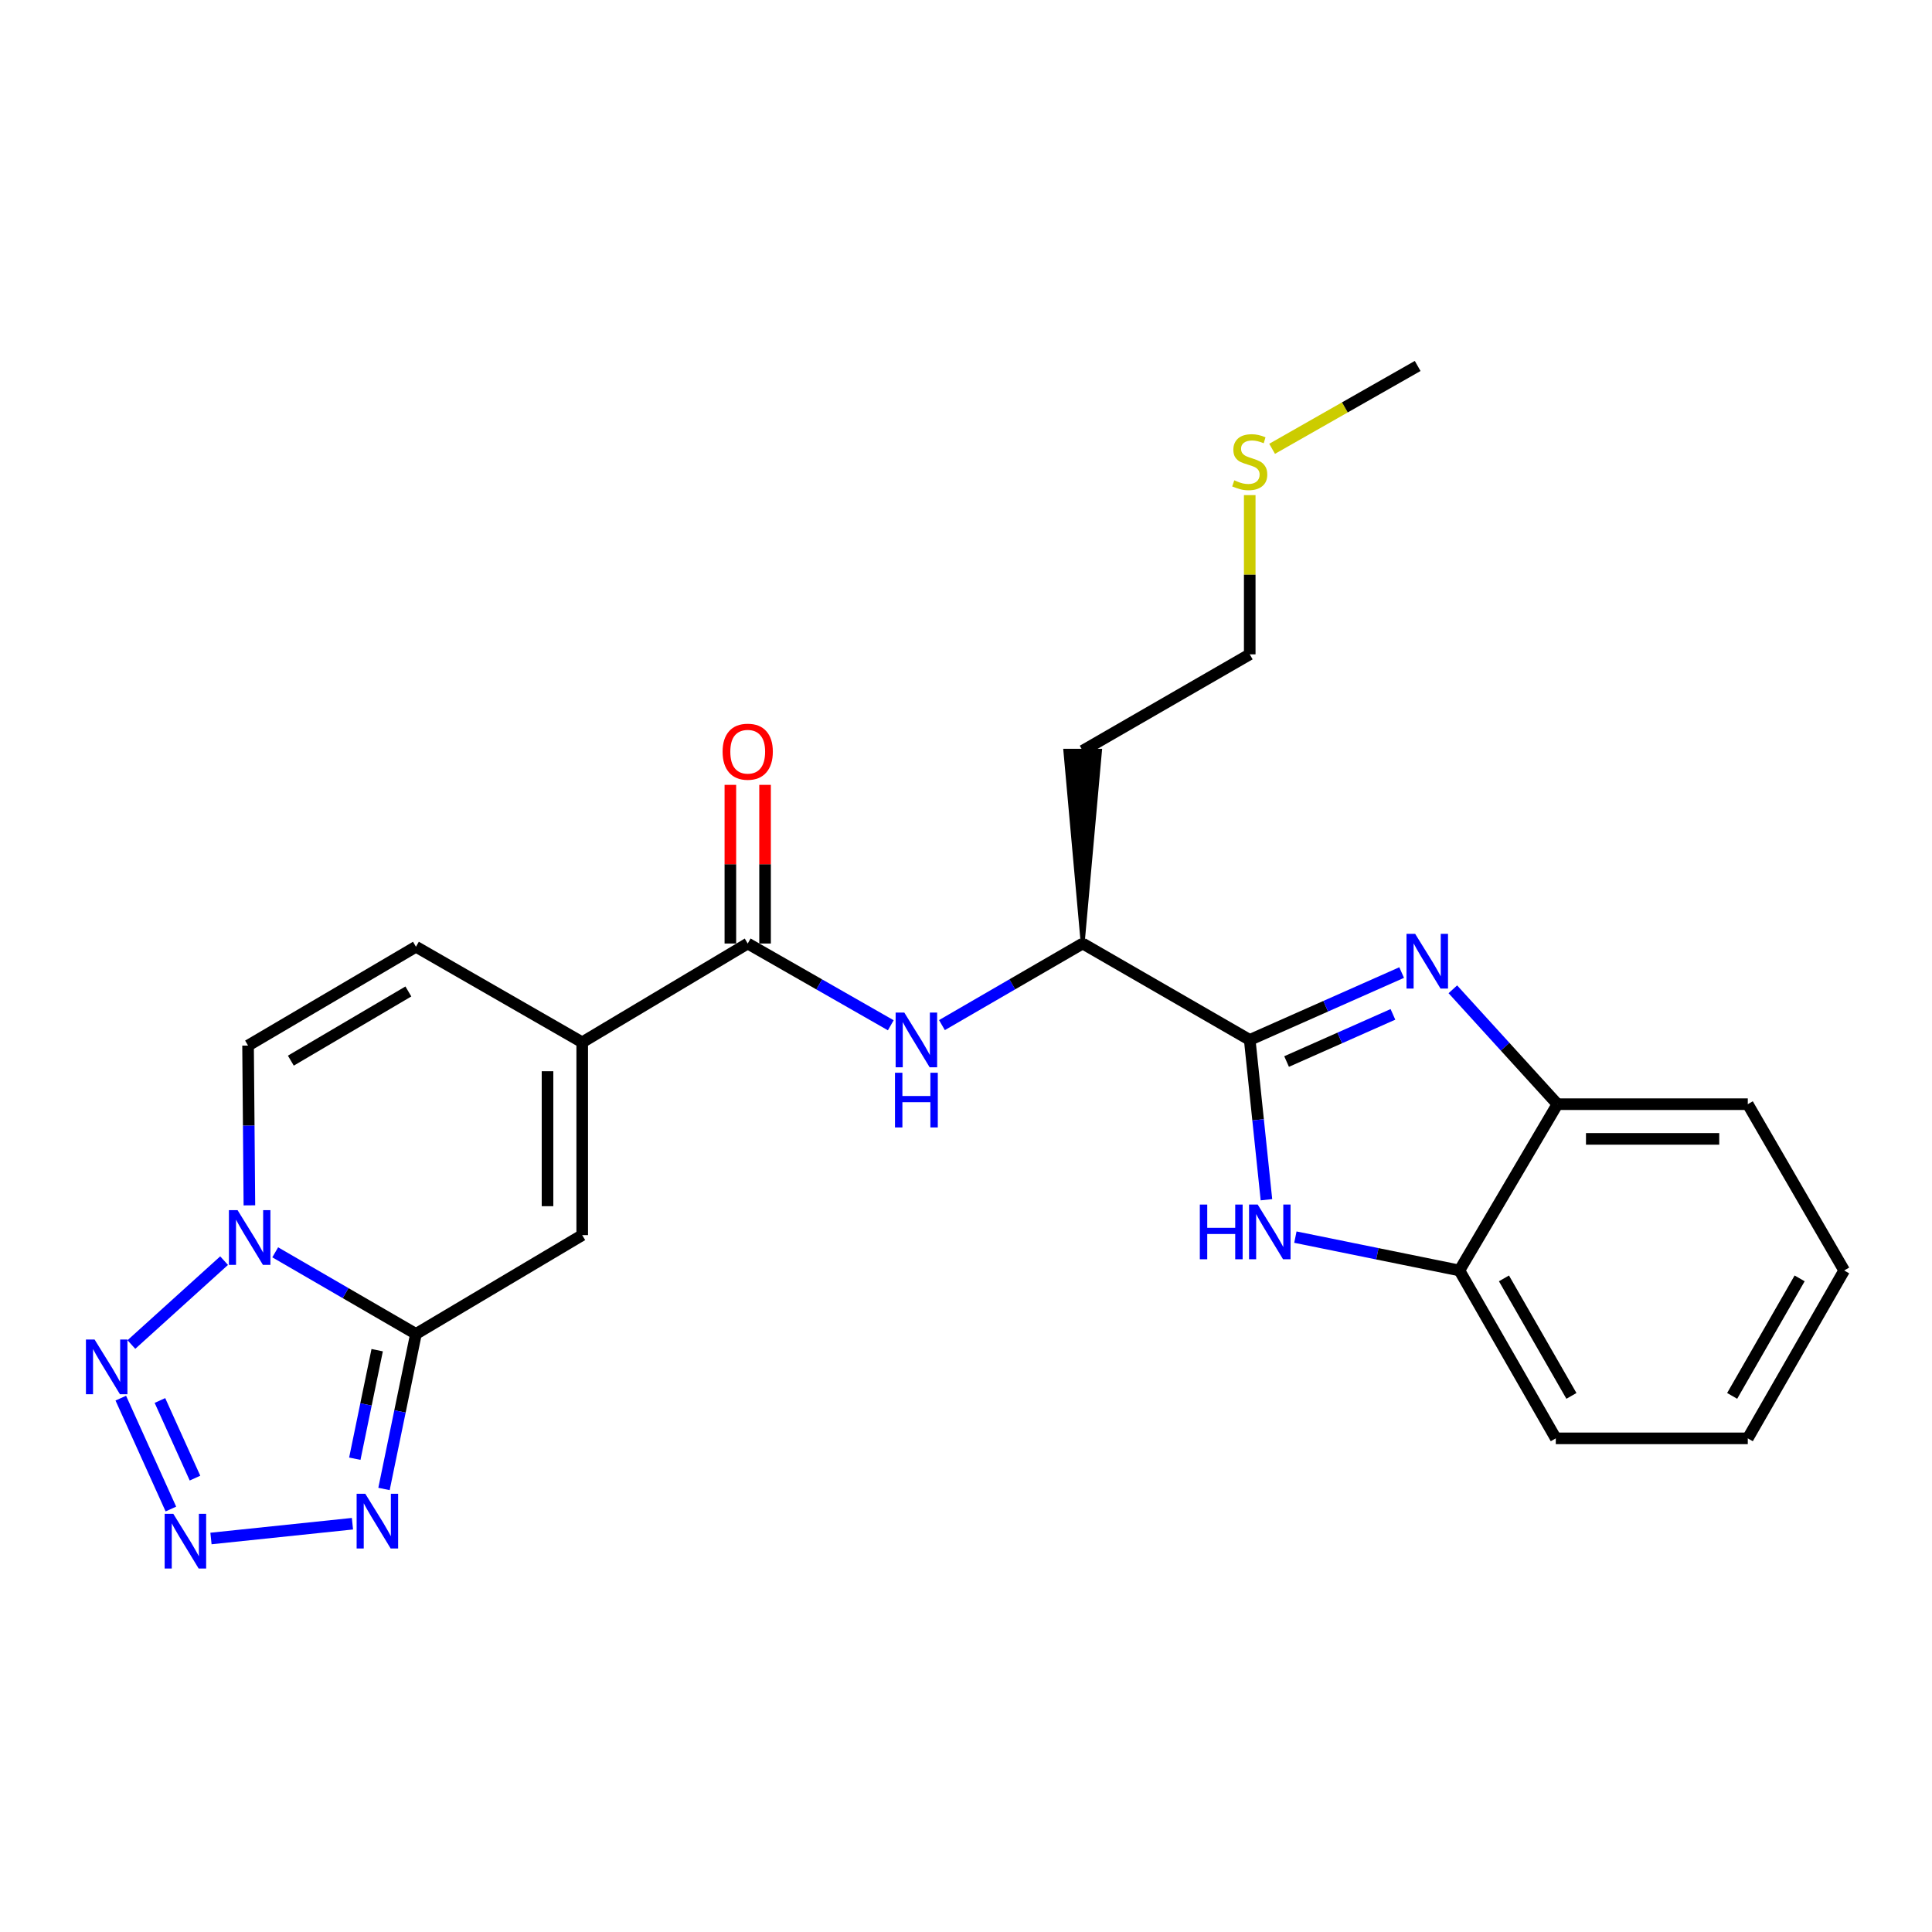 <?xml version='1.0' encoding='iso-8859-1'?>
<svg version='1.1' baseProfile='full'
              xmlns='http://www.w3.org/2000/svg'
                      xmlns:rdkit='http://www.rdkit.org/xml'
                      xmlns:xlink='http://www.w3.org/1999/xlink'
                  xml:space='preserve'
width='1000px' height='1000px' viewBox='0 0 1000 1000'>
<!-- END OF HEADER -->
<rect style='opacity:1.0;fill:#FFFFFF;stroke:none' width='1000' height='1000' x='0' y='0'> </rect>
<path class='bond-0' d='M 215.295,690.436 L 178.873,669.319' style='fill:none;fill-rule:evenodd;stroke:#000000;stroke-width:6px;stroke-linecap:butt;stroke-linejoin:miter;stroke-opacity:1' />
<path class='bond-0' d='M 178.873,669.319 L 142.452,648.202' style='fill:none;fill-rule:evenodd;stroke:#0000FF;stroke-width:6px;stroke-linecap:butt;stroke-linejoin:miter;stroke-opacity:1' />
<path class='bond-5' d='M 215.295,690.436 L 207.027,730.562' style='fill:none;fill-rule:evenodd;stroke:#000000;stroke-width:6px;stroke-linecap:butt;stroke-linejoin:miter;stroke-opacity:1' />
<path class='bond-5' d='M 207.027,730.562 L 198.759,770.688' style='fill:none;fill-rule:evenodd;stroke:#0000FF;stroke-width:6px;stroke-linecap:butt;stroke-linejoin:miter;stroke-opacity:1' />
<path class='bond-5' d='M 195.226,698.85 L 189.438,726.938' style='fill:none;fill-rule:evenodd;stroke:#000000;stroke-width:6px;stroke-linecap:butt;stroke-linejoin:miter;stroke-opacity:1' />
<path class='bond-5' d='M 189.438,726.938 L 183.65,755.026' style='fill:none;fill-rule:evenodd;stroke:#0000FF;stroke-width:6px;stroke-linecap:butt;stroke-linejoin:miter;stroke-opacity:1' />
<path class='bond-8' d='M 215.295,690.436 L 301.355,639.295' style='fill:none;fill-rule:evenodd;stroke:#000000;stroke-width:6px;stroke-linecap:butt;stroke-linejoin:miter;stroke-opacity:1' />
<path class='bond-4' d='M 115.99,652.508 L 68.006,695.925' style='fill:none;fill-rule:evenodd;stroke:#0000FF;stroke-width:6px;stroke-linecap:butt;stroke-linejoin:miter;stroke-opacity:1' />
<path class='bond-11' d='M 129.086,623.889 L 128.742,582.536' style='fill:none;fill-rule:evenodd;stroke:#0000FF;stroke-width:6px;stroke-linecap:butt;stroke-linejoin:miter;stroke-opacity:1' />
<path class='bond-11' d='M 128.742,582.536 L 128.397,541.184' style='fill:none;fill-rule:evenodd;stroke:#000000;stroke-width:6px;stroke-linecap:butt;stroke-linejoin:miter;stroke-opacity:1' />
<path class='bond-1' d='M 646.861,538.26 L 560.392,488.366' style='fill:none;fill-rule:evenodd;stroke:#000000;stroke-width:6px;stroke-linecap:butt;stroke-linejoin:miter;stroke-opacity:1' />
<path class='bond-2' d='M 646.861,538.26 L 686.178,520.826' style='fill:none;fill-rule:evenodd;stroke:#000000;stroke-width:6px;stroke-linecap:butt;stroke-linejoin:miter;stroke-opacity:1' />
<path class='bond-2' d='M 686.178,520.826 L 725.494,503.392' style='fill:none;fill-rule:evenodd;stroke:#0000FF;stroke-width:6px;stroke-linecap:butt;stroke-linejoin:miter;stroke-opacity:1' />
<path class='bond-2' d='M 665.936,549.447 L 693.457,537.243' style='fill:none;fill-rule:evenodd;stroke:#000000;stroke-width:6px;stroke-linecap:butt;stroke-linejoin:miter;stroke-opacity:1' />
<path class='bond-2' d='M 693.457,537.243 L 720.979,525.039' style='fill:none;fill-rule:evenodd;stroke:#0000FF;stroke-width:6px;stroke-linecap:butt;stroke-linejoin:miter;stroke-opacity:1' />
<path class='bond-6' d='M 646.861,538.26 L 651.184,579.621' style='fill:none;fill-rule:evenodd;stroke:#000000;stroke-width:6px;stroke-linecap:butt;stroke-linejoin:miter;stroke-opacity:1' />
<path class='bond-6' d='M 651.184,579.621 L 655.506,620.981' style='fill:none;fill-rule:evenodd;stroke:#0000FF;stroke-width:6px;stroke-linecap:butt;stroke-linejoin:miter;stroke-opacity:1' />
<path class='bond-13' d='M 751.989,512.061 L 779.055,541.792' style='fill:none;fill-rule:evenodd;stroke:#0000FF;stroke-width:6px;stroke-linecap:butt;stroke-linejoin:miter;stroke-opacity:1' />
<path class='bond-13' d='M 779.055,541.792 L 806.121,571.523' style='fill:none;fill-rule:evenodd;stroke:#000000;stroke-width:6px;stroke-linecap:butt;stroke-linejoin:miter;stroke-opacity:1' />
<path class='bond-3' d='M 109.2,796.323 L 182.426,788.67' style='fill:none;fill-rule:evenodd;stroke:#0000FF;stroke-width:6px;stroke-linecap:butt;stroke-linejoin:miter;stroke-opacity:1' />
<path class='bond-25' d='M 88.449,781.072 L 62.524,723.675' style='fill:none;fill-rule:evenodd;stroke:#0000FF;stroke-width:6px;stroke-linecap:butt;stroke-linejoin:miter;stroke-opacity:1' />
<path class='bond-25' d='M 100.927,765.071 L 82.779,724.893' style='fill:none;fill-rule:evenodd;stroke:#0000FF;stroke-width:6px;stroke-linecap:butt;stroke-linejoin:miter;stroke-opacity:1' />
<path class='bond-14' d='M 670.491,640.332 L 712.94,648.962' style='fill:none;fill-rule:evenodd;stroke:#0000FF;stroke-width:6px;stroke-linecap:butt;stroke-linejoin:miter;stroke-opacity:1' />
<path class='bond-14' d='M 712.94,648.962 L 755.389,657.593' style='fill:none;fill-rule:evenodd;stroke:#000000;stroke-width:6px;stroke-linecap:butt;stroke-linejoin:miter;stroke-opacity:1' />
<path class='bond-7' d='M 301.355,539.498 L 301.355,639.295' style='fill:none;fill-rule:evenodd;stroke:#000000;stroke-width:6px;stroke-linecap:butt;stroke-linejoin:miter;stroke-opacity:1' />
<path class='bond-7' d='M 283.396,554.467 L 283.396,624.326' style='fill:none;fill-rule:evenodd;stroke:#000000;stroke-width:6px;stroke-linecap:butt;stroke-linejoin:miter;stroke-opacity:1' />
<path class='bond-9' d='M 301.355,539.498 L 387.015,488.366' style='fill:none;fill-rule:evenodd;stroke:#000000;stroke-width:6px;stroke-linecap:butt;stroke-linejoin:miter;stroke-opacity:1' />
<path class='bond-12' d='M 301.355,539.498 L 215.295,490.033' style='fill:none;fill-rule:evenodd;stroke:#000000;stroke-width:6px;stroke-linecap:butt;stroke-linejoin:miter;stroke-opacity:1' />
<path class='bond-10' d='M 387.015,488.366 L 424.042,509.526' style='fill:none;fill-rule:evenodd;stroke:#000000;stroke-width:6px;stroke-linecap:butt;stroke-linejoin:miter;stroke-opacity:1' />
<path class='bond-10' d='M 424.042,509.526 L 461.068,530.686' style='fill:none;fill-rule:evenodd;stroke:#0000FF;stroke-width:6px;stroke-linecap:butt;stroke-linejoin:miter;stroke-opacity:1' />
<path class='bond-16' d='M 395.995,488.366 L 395.995,447.304' style='fill:none;fill-rule:evenodd;stroke:#000000;stroke-width:6px;stroke-linecap:butt;stroke-linejoin:miter;stroke-opacity:1' />
<path class='bond-16' d='M 395.995,447.304 L 395.995,406.242' style='fill:none;fill-rule:evenodd;stroke:#FF0000;stroke-width:6px;stroke-linecap:butt;stroke-linejoin:miter;stroke-opacity:1' />
<path class='bond-16' d='M 378.036,488.366 L 378.036,447.304' style='fill:none;fill-rule:evenodd;stroke:#000000;stroke-width:6px;stroke-linecap:butt;stroke-linejoin:miter;stroke-opacity:1' />
<path class='bond-16' d='M 378.036,447.304 L 378.036,406.242' style='fill:none;fill-rule:evenodd;stroke:#FF0000;stroke-width:6px;stroke-linecap:butt;stroke-linejoin:miter;stroke-opacity:1' />
<path class='bond-15' d='M 487.549,530.593 L 523.971,509.48' style='fill:none;fill-rule:evenodd;stroke:#0000FF;stroke-width:6px;stroke-linecap:butt;stroke-linejoin:miter;stroke-opacity:1' />
<path class='bond-15' d='M 523.971,509.48 L 560.392,488.366' style='fill:none;fill-rule:evenodd;stroke:#000000;stroke-width:6px;stroke-linecap:butt;stroke-linejoin:miter;stroke-opacity:1' />
<path class='bond-26' d='M 128.397,541.184 L 215.295,490.033' style='fill:none;fill-rule:evenodd;stroke:#000000;stroke-width:6px;stroke-linecap:butt;stroke-linejoin:miter;stroke-opacity:1' />
<path class='bond-26' d='M 150.541,548.987 L 211.37,513.181' style='fill:none;fill-rule:evenodd;stroke:#000000;stroke-width:6px;stroke-linecap:butt;stroke-linejoin:miter;stroke-opacity:1' />
<path class='bond-19' d='M 806.121,571.523 L 904.651,571.523' style='fill:none;fill-rule:evenodd;stroke:#000000;stroke-width:6px;stroke-linecap:butt;stroke-linejoin:miter;stroke-opacity:1' />
<path class='bond-19' d='M 820.9,589.481 L 889.872,589.481' style='fill:none;fill-rule:evenodd;stroke:#000000;stroke-width:6px;stroke-linecap:butt;stroke-linejoin:miter;stroke-opacity:1' />
<path class='bond-27' d='M 806.121,571.523 L 755.389,657.593' style='fill:none;fill-rule:evenodd;stroke:#000000;stroke-width:6px;stroke-linecap:butt;stroke-linejoin:miter;stroke-opacity:1' />
<path class='bond-20' d='M 755.389,657.593 L 805.273,744.491' style='fill:none;fill-rule:evenodd;stroke:#000000;stroke-width:6px;stroke-linecap:butt;stroke-linejoin:miter;stroke-opacity:1' />
<path class='bond-20' d='M 778.446,661.687 L 813.365,722.516' style='fill:none;fill-rule:evenodd;stroke:#000000;stroke-width:6px;stroke-linecap:butt;stroke-linejoin:miter;stroke-opacity:1' />
<path class='bond-17' d='M 560.392,488.366 L 569.371,388.579 L 551.413,388.579 Z' style='fill:#000000;fill-rule:evenodd;fill-opacity:1;stroke:#000000;stroke-width:2px;stroke-linecap:butt;stroke-linejoin:miter;stroke-opacity:1;' />
<path class='bond-21' d='M 560.392,388.579 L 646.861,338.685' style='fill:none;fill-rule:evenodd;stroke:#000000;stroke-width:6px;stroke-linecap:butt;stroke-linejoin:miter;stroke-opacity:1' />
<path class='bond-18' d='M 646.861,256.271 L 646.861,297.478' style='fill:none;fill-rule:evenodd;stroke:#CCCC00;stroke-width:6px;stroke-linecap:butt;stroke-linejoin:miter;stroke-opacity:1' />
<path class='bond-18' d='M 646.861,297.478 L 646.861,338.685' style='fill:none;fill-rule:evenodd;stroke:#000000;stroke-width:6px;stroke-linecap:butt;stroke-linejoin:miter;stroke-opacity:1' />
<path class='bond-22' d='M 658.441,232.305 L 696.11,210.863' style='fill:none;fill-rule:evenodd;stroke:#CCCC00;stroke-width:6px;stroke-linecap:butt;stroke-linejoin:miter;stroke-opacity:1' />
<path class='bond-22' d='M 696.11,210.863 L 733.779,189.422' style='fill:none;fill-rule:evenodd;stroke:#000000;stroke-width:6px;stroke-linecap:butt;stroke-linejoin:miter;stroke-opacity:1' />
<path class='bond-23' d='M 904.651,571.523 L 954.545,657.593' style='fill:none;fill-rule:evenodd;stroke:#000000;stroke-width:6px;stroke-linecap:butt;stroke-linejoin:miter;stroke-opacity:1' />
<path class='bond-24' d='M 805.273,744.491 L 904.651,744.491' style='fill:none;fill-rule:evenodd;stroke:#000000;stroke-width:6px;stroke-linecap:butt;stroke-linejoin:miter;stroke-opacity:1' />
<path class='bond-28' d='M 954.545,657.593 L 904.651,744.491' style='fill:none;fill-rule:evenodd;stroke:#000000;stroke-width:6px;stroke-linecap:butt;stroke-linejoin:miter;stroke-opacity:1' />
<path class='bond-28' d='M 931.488,661.686 L 896.562,722.514' style='fill:none;fill-rule:evenodd;stroke:#000000;stroke-width:6px;stroke-linecap:butt;stroke-linejoin:miter;stroke-opacity:1' />
<path  class='atom-1' d='M 122.965 626.373
L 132.245 641.373
Q 133.165 642.853, 134.645 645.533
Q 136.125 648.213, 136.205 648.373
L 136.205 626.373
L 139.965 626.373
L 139.965 654.693
L 136.085 654.693
L 126.125 638.293
Q 124.965 636.373, 123.725 634.173
Q 122.525 631.973, 122.165 631.293
L 122.165 654.693
L 118.485 654.693
L 118.485 626.373
L 122.965 626.373
' fill='#0000FF'/>
<path  class='atom-3' d='M 732.487 483.355
L 741.767 498.355
Q 742.687 499.835, 744.167 502.515
Q 745.647 505.195, 745.727 505.355
L 745.727 483.355
L 749.487 483.355
L 749.487 511.675
L 745.607 511.675
L 735.647 495.275
Q 734.487 493.355, 733.247 491.155
Q 732.047 488.955, 731.687 488.275
L 731.687 511.675
L 728.007 511.675
L 728.007 483.355
L 732.487 483.355
' fill='#0000FF'/>
<path  class='atom-4' d='M 89.702 783.547
L 98.982 798.547
Q 99.902 800.027, 101.382 802.707
Q 102.862 805.387, 102.942 805.547
L 102.942 783.547
L 106.702 783.547
L 106.702 811.867
L 102.822 811.867
L 92.862 795.467
Q 91.702 793.547, 90.462 791.347
Q 89.262 789.147, 88.902 788.467
L 88.902 811.867
L 85.222 811.867
L 85.222 783.547
L 89.702 783.547
' fill='#0000FF'/>
<path  class='atom-5' d='M 48.957 693.337
L 58.237 708.337
Q 59.157 709.817, 60.637 712.497
Q 62.117 715.177, 62.197 715.337
L 62.197 693.337
L 65.957 693.337
L 65.957 721.657
L 62.077 721.657
L 52.117 705.257
Q 50.957 703.337, 49.717 701.137
Q 48.517 698.937, 48.157 698.257
L 48.157 721.657
L 44.477 721.657
L 44.477 693.337
L 48.957 693.337
' fill='#0000FF'/>
<path  class='atom-6' d='M 189.071 773.161
L 198.351 788.161
Q 199.271 789.641, 200.751 792.321
Q 202.231 795.001, 202.311 795.161
L 202.311 773.161
L 206.071 773.161
L 206.071 801.481
L 202.191 801.481
L 192.231 785.081
Q 191.071 783.161, 189.831 780.961
Q 188.631 778.761, 188.271 778.081
L 188.271 801.481
L 184.591 801.481
L 184.591 773.161
L 189.071 773.161
' fill='#0000FF'/>
<path  class='atom-7' d='M 621.027 623.479
L 624.867 623.479
L 624.867 635.519
L 639.347 635.519
L 639.347 623.479
L 643.187 623.479
L 643.187 651.799
L 639.347 651.799
L 639.347 638.719
L 624.867 638.719
L 624.867 651.799
L 621.027 651.799
L 621.027 623.479
' fill='#0000FF'/>
<path  class='atom-7' d='M 650.987 623.479
L 660.267 638.479
Q 661.187 639.959, 662.667 642.639
Q 664.147 645.319, 664.227 645.479
L 664.227 623.479
L 667.987 623.479
L 667.987 651.799
L 664.107 651.799
L 654.147 635.399
Q 652.987 633.479, 651.747 631.279
Q 650.547 629.079, 650.187 628.399
L 650.187 651.799
L 646.507 651.799
L 646.507 623.479
L 650.987 623.479
' fill='#0000FF'/>
<path  class='atom-11' d='M 468.062 524.1
L 477.342 539.1
Q 478.262 540.58, 479.742 543.26
Q 481.222 545.94, 481.302 546.1
L 481.302 524.1
L 485.062 524.1
L 485.062 552.42
L 481.182 552.42
L 471.222 536.02
Q 470.062 534.1, 468.822 531.9
Q 467.622 529.7, 467.262 529.02
L 467.262 552.42
L 463.582 552.42
L 463.582 524.1
L 468.062 524.1
' fill='#0000FF'/>
<path  class='atom-11' d='M 463.242 555.252
L 467.082 555.252
L 467.082 567.292
L 481.562 567.292
L 481.562 555.252
L 485.402 555.252
L 485.402 583.572
L 481.562 583.572
L 481.562 570.492
L 467.082 570.492
L 467.082 583.572
L 463.242 583.572
L 463.242 555.252
' fill='#0000FF'/>
<path  class='atom-17' d='M 374.015 389.078
Q 374.015 382.278, 377.375 378.478
Q 380.735 374.678, 387.015 374.678
Q 393.295 374.678, 396.655 378.478
Q 400.015 382.278, 400.015 389.078
Q 400.015 395.958, 396.615 399.878
Q 393.215 403.758, 387.015 403.758
Q 380.775 403.758, 377.375 399.878
Q 374.015 395.998, 374.015 389.078
M 387.015 400.558
Q 391.335 400.558, 393.655 397.678
Q 396.015 394.758, 396.015 389.078
Q 396.015 383.518, 393.655 380.718
Q 391.335 377.878, 387.015 377.878
Q 382.695 377.878, 380.335 380.678
Q 378.015 383.478, 378.015 389.078
Q 378.015 394.798, 380.335 397.678
Q 382.695 400.558, 387.015 400.558
' fill='#FF0000'/>
<path  class='atom-19' d='M 638.861 248.617
Q 639.181 248.737, 640.501 249.297
Q 641.821 249.857, 643.261 250.217
Q 644.741 250.537, 646.181 250.537
Q 648.861 250.537, 650.421 249.257
Q 651.981 247.937, 651.981 245.657
Q 651.981 244.097, 651.181 243.137
Q 650.421 242.177, 649.221 241.657
Q 648.021 241.137, 646.021 240.537
Q 643.501 239.777, 641.981 239.057
Q 640.501 238.337, 639.421 236.817
Q 638.381 235.297, 638.381 232.737
Q 638.381 229.177, 640.781 226.977
Q 643.221 224.777, 648.021 224.777
Q 651.301 224.777, 655.021 226.337
L 654.101 229.417
Q 650.701 228.017, 648.141 228.017
Q 645.381 228.017, 643.861 229.177
Q 642.341 230.297, 642.381 232.257
Q 642.381 233.777, 643.141 234.697
Q 643.941 235.617, 645.061 236.137
Q 646.221 236.657, 648.141 237.257
Q 650.701 238.057, 652.221 238.857
Q 653.741 239.657, 654.821 241.297
Q 655.941 242.897, 655.941 245.657
Q 655.941 249.577, 653.301 251.697
Q 650.701 253.777, 646.341 253.777
Q 643.821 253.777, 641.901 253.217
Q 640.021 252.697, 637.781 251.777
L 638.861 248.617
' fill='#CCCC00'/>
</svg>
